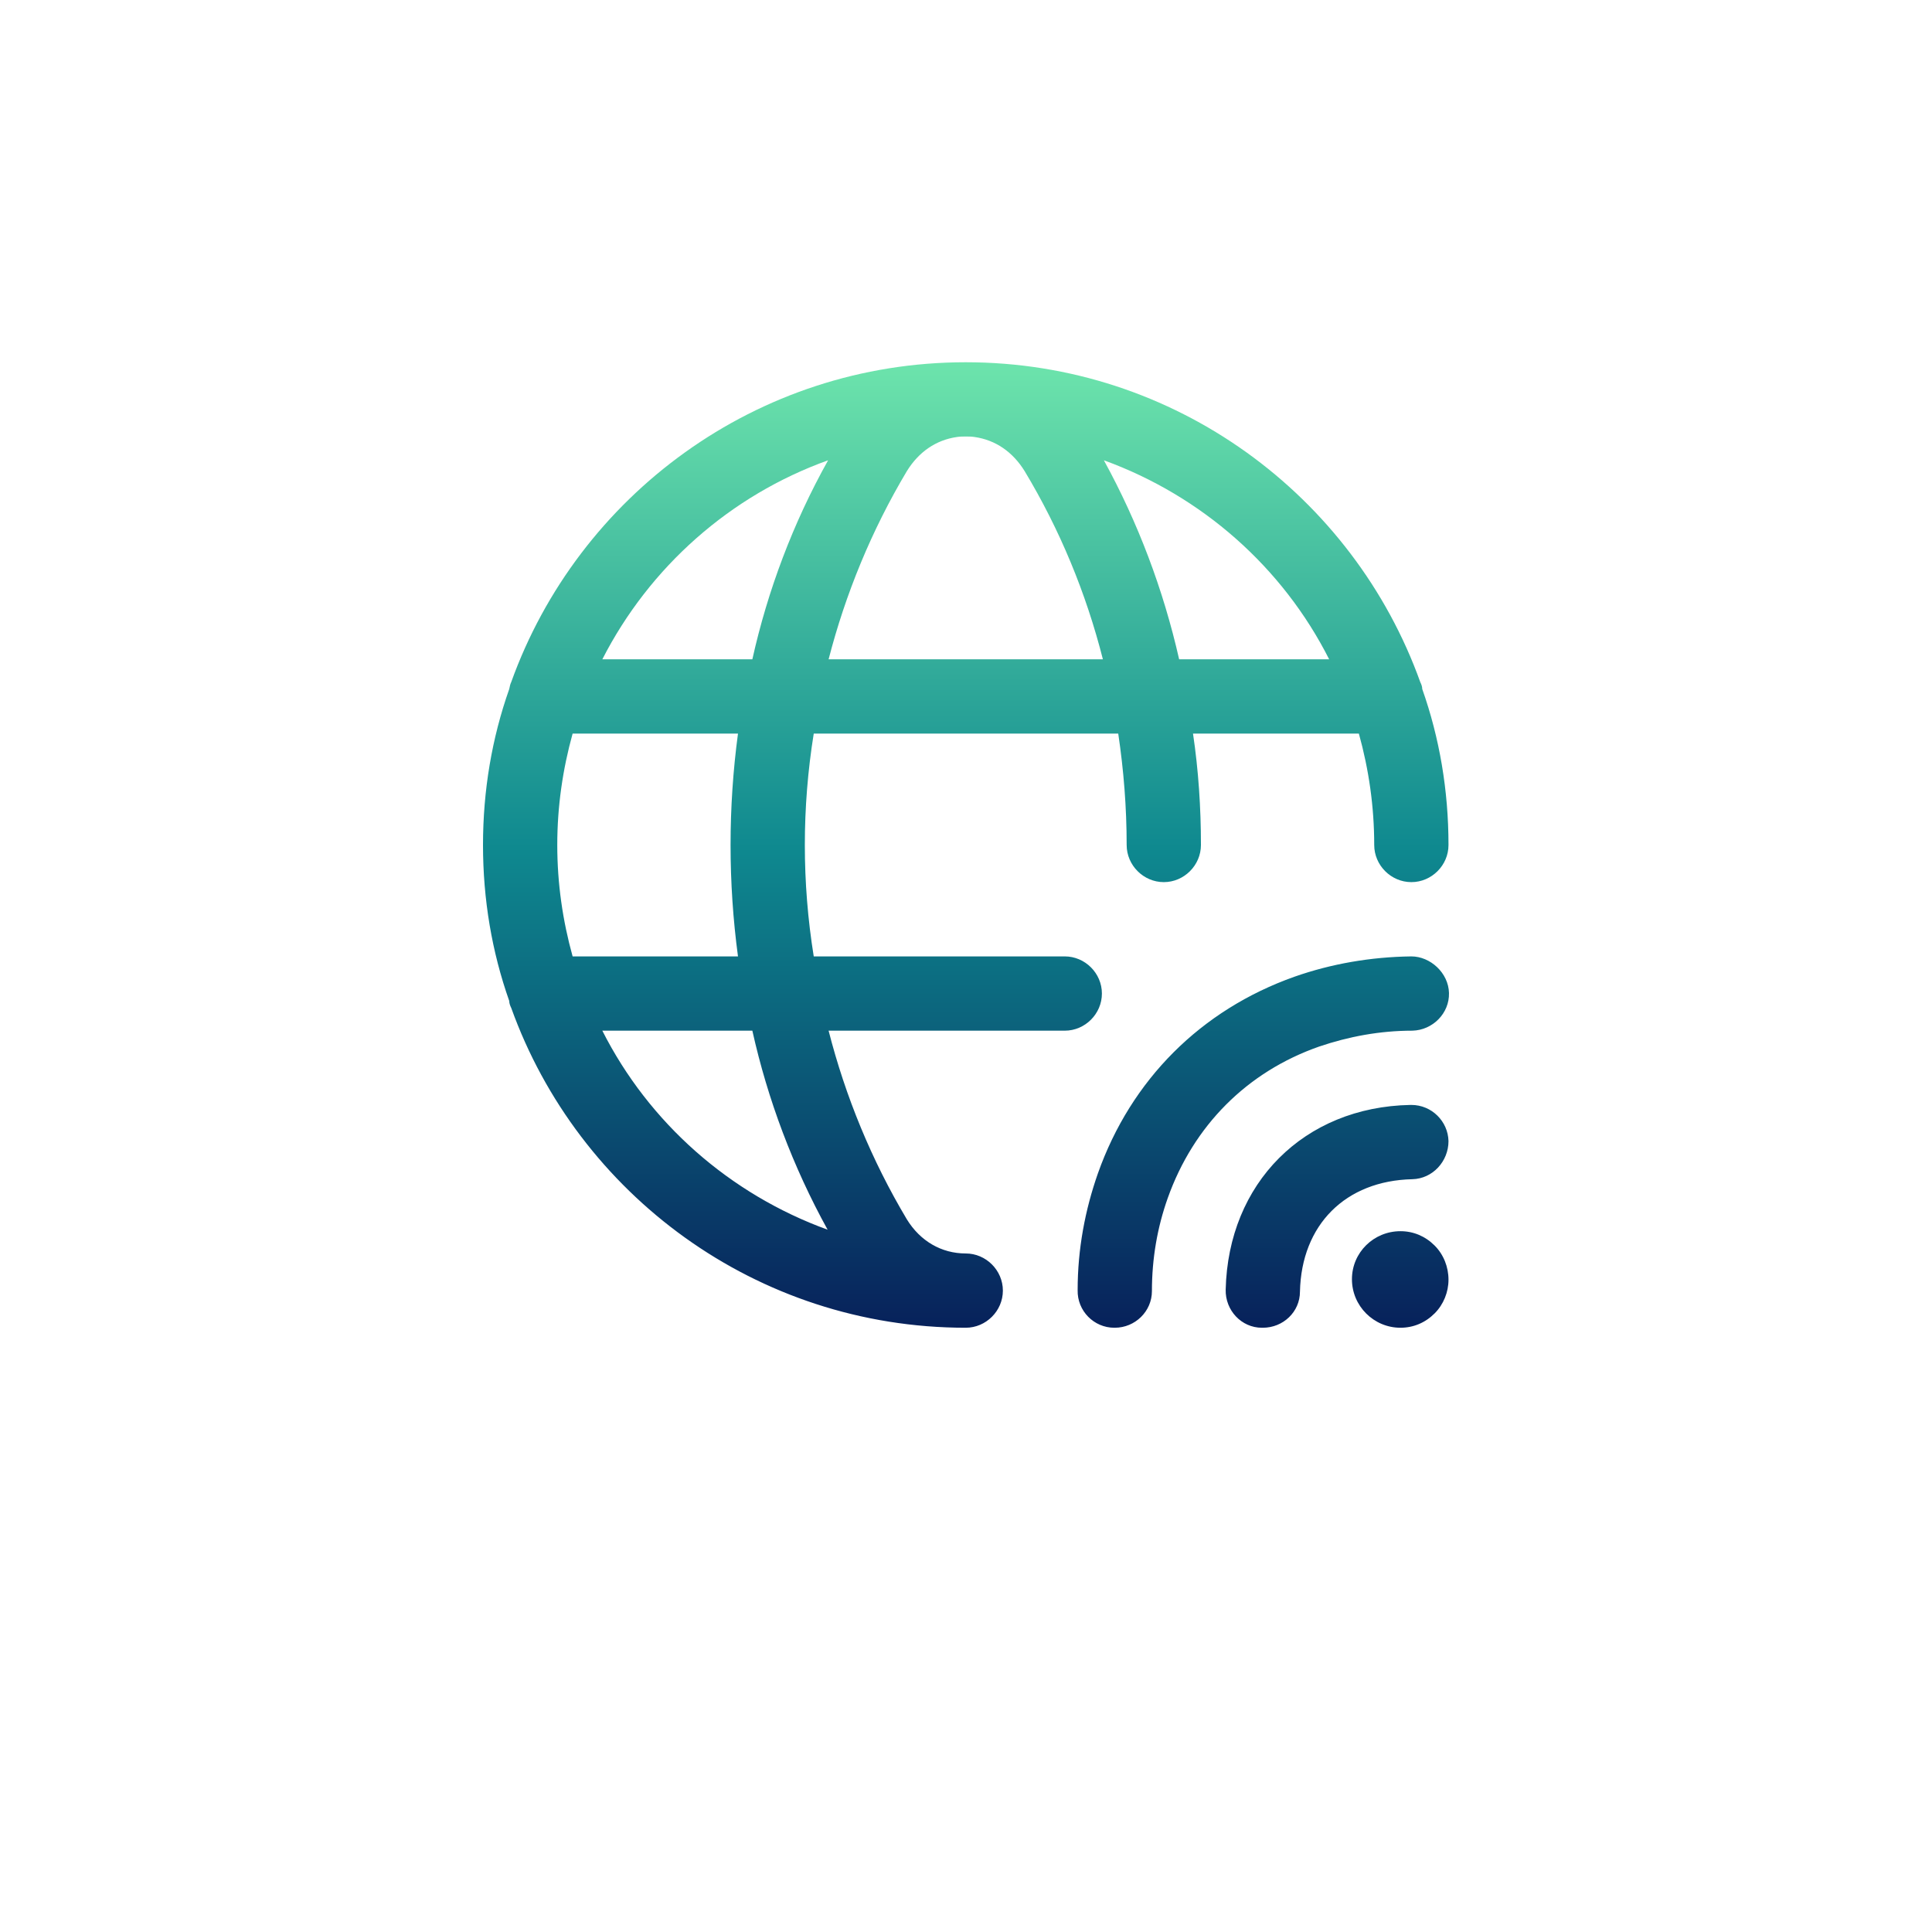 <svg width="160" height="160" viewBox="0 0 160 160" fill="none" xmlns="http://www.w3.org/2000/svg">
<g filter="url(#filter0_d_6790_1515)">
<circle cx="80" cy="70" r="60" fill="white"/>
</g>
<path d="M117.785 57.063C117.785 56.858 117.703 56.653 117.621 56.489C112.085 41.071 97.324 30 79.979 30C62.634 30 47.873 41.071 42.337 56.489C42.255 56.653 42.214 56.858 42.173 57.063C40.738 61.122 40 65.469 40 69.979C40 74.49 40.738 78.836 42.173 82.895C42.173 83.1 42.255 83.305 42.337 83.469C47.873 98.887 62.634 109.958 79.979 109.958C81.66 109.958 83.054 108.564 83.054 106.883C83.054 105.202 81.66 103.807 79.979 103.807C77.97 103.807 76.207 102.782 75.1 100.978C72.188 96.099 70.015 90.809 68.621 85.356H88.18C89.861 85.356 91.255 83.962 91.255 82.28C91.255 80.599 89.861 79.205 88.18 79.205H67.391C66.407 73.095 66.407 66.863 67.391 60.753H92.608C93.059 63.787 93.305 66.863 93.305 69.979C93.305 71.66 94.7 73.054 96.381 73.054C98.062 73.054 99.456 71.66 99.456 69.979C99.456 66.863 99.251 63.787 98.8 60.753H112.536C113.356 63.705 113.807 66.781 113.807 69.979C113.807 71.66 115.202 73.054 116.883 73.054C118.564 73.054 119.958 71.66 119.958 69.979C119.958 65.469 119.22 61.122 117.785 57.063ZM46.151 69.979C46.151 66.781 46.602 63.705 47.422 60.753H61.117C60.297 66.863 60.297 73.095 61.117 79.205H47.422C46.602 76.253 46.151 73.177 46.151 69.979ZM68.539 101.839C60.42 98.887 53.736 92.982 49.882 85.356H62.306C63.577 91.055 65.669 96.632 68.539 101.839ZM62.306 54.602H49.882C53.777 46.976 60.461 41.03 68.58 38.119C65.669 43.326 63.577 48.903 62.306 54.602ZM68.621 54.602C70.015 49.19 72.188 43.9 75.1 39.021C76.084 37.422 77.519 36.438 79.241 36.192C79.487 36.151 79.733 36.151 79.979 36.151C80.225 36.151 80.471 36.151 80.717 36.192C82.439 36.438 83.874 37.422 84.859 39.021C87.77 43.859 89.943 49.108 91.337 54.602H68.621ZM97.652 54.602C96.34 48.821 94.249 43.285 91.419 38.119C99.538 41.071 106.222 46.976 110.076 54.602H97.652ZM119.958 105.981C119.958 107.006 119.548 108.031 118.81 108.769C118.031 109.548 117.047 109.958 115.981 109.958C113.766 109.958 111.962 108.154 111.962 105.94C111.962 103.725 113.766 101.962 115.981 101.962C117.047 101.962 118.031 102.372 118.81 103.151C119.548 103.89 119.958 104.915 119.958 105.981ZM104.582 109.958H104.5C102.818 109.958 101.465 108.523 101.506 106.801C101.711 97.985 107.985 91.67 116.801 91.506H116.883C118.564 91.506 119.917 92.859 119.958 94.499C119.958 96.181 118.646 97.616 116.965 97.657C111.429 97.78 107.78 101.429 107.657 106.965C107.657 108.646 106.263 109.958 104.582 109.958ZM92.28 109.958C90.599 109.958 89.205 108.564 89.246 106.842C89.246 103.438 89.861 100.199 90.927 97.165C93.674 89.415 99.456 83.633 107.206 80.886C110.24 79.82 113.52 79.246 116.883 79.205C118.441 79.205 119.958 80.558 119.999 82.239C120.04 83.921 118.646 85.315 116.965 85.356C114.259 85.356 111.675 85.848 109.256 86.668C103.269 88.759 98.841 93.228 96.709 99.215C95.848 101.634 95.397 104.218 95.397 106.924C95.397 108.605 94.002 109.958 92.321 109.958H92.28Z" fill="url(#paint0_linear_6790_1515)"/>
<defs>
<filter id="filter0_d_6790_1515" x="0" y="0" width="160" height="160" filterUnits="userSpaceOnUse" color-interpolation-filters="sRGB">
<feFlood flood-opacity="0" result="BackgroundImageFix"/>
<feColorMatrix in="SourceAlpha" type="matrix" values="0 0 0 0 0 0 0 0 0 0 0 0 0 0 0 0 0 0 127 0" result="hardAlpha"/>
<feOffset dy="10"/>
<feGaussianBlur stdDeviation="10"/>
<feComposite in2="hardAlpha" operator="out"/>
<feColorMatrix type="matrix" values="0 0 0 0 0.229 0 0 0 0 0.229 0 0 0 0 0.229 0 0 0 0.1 0"/>
<feBlend mode="normal" in2="BackgroundImageFix" result="effect1_dropShadow_6790_1515"/>
<feBlend mode="normal" in="SourceGraphic" in2="effect1_dropShadow_6790_1515" result="shape"/>
</filter>
<linearGradient id="paint0_linear_6790_1515" x1="81.004" y1="30" x2="81.004" y2="112.008" gradientUnits="userSpaceOnUse">
<stop stop-color="#6DE4AC"/>
<stop offset="0.495" stop-color="#0E888F"/>
<stop offset="1" stop-color="#071C58"/>
</linearGradient>
</defs>
</svg>
